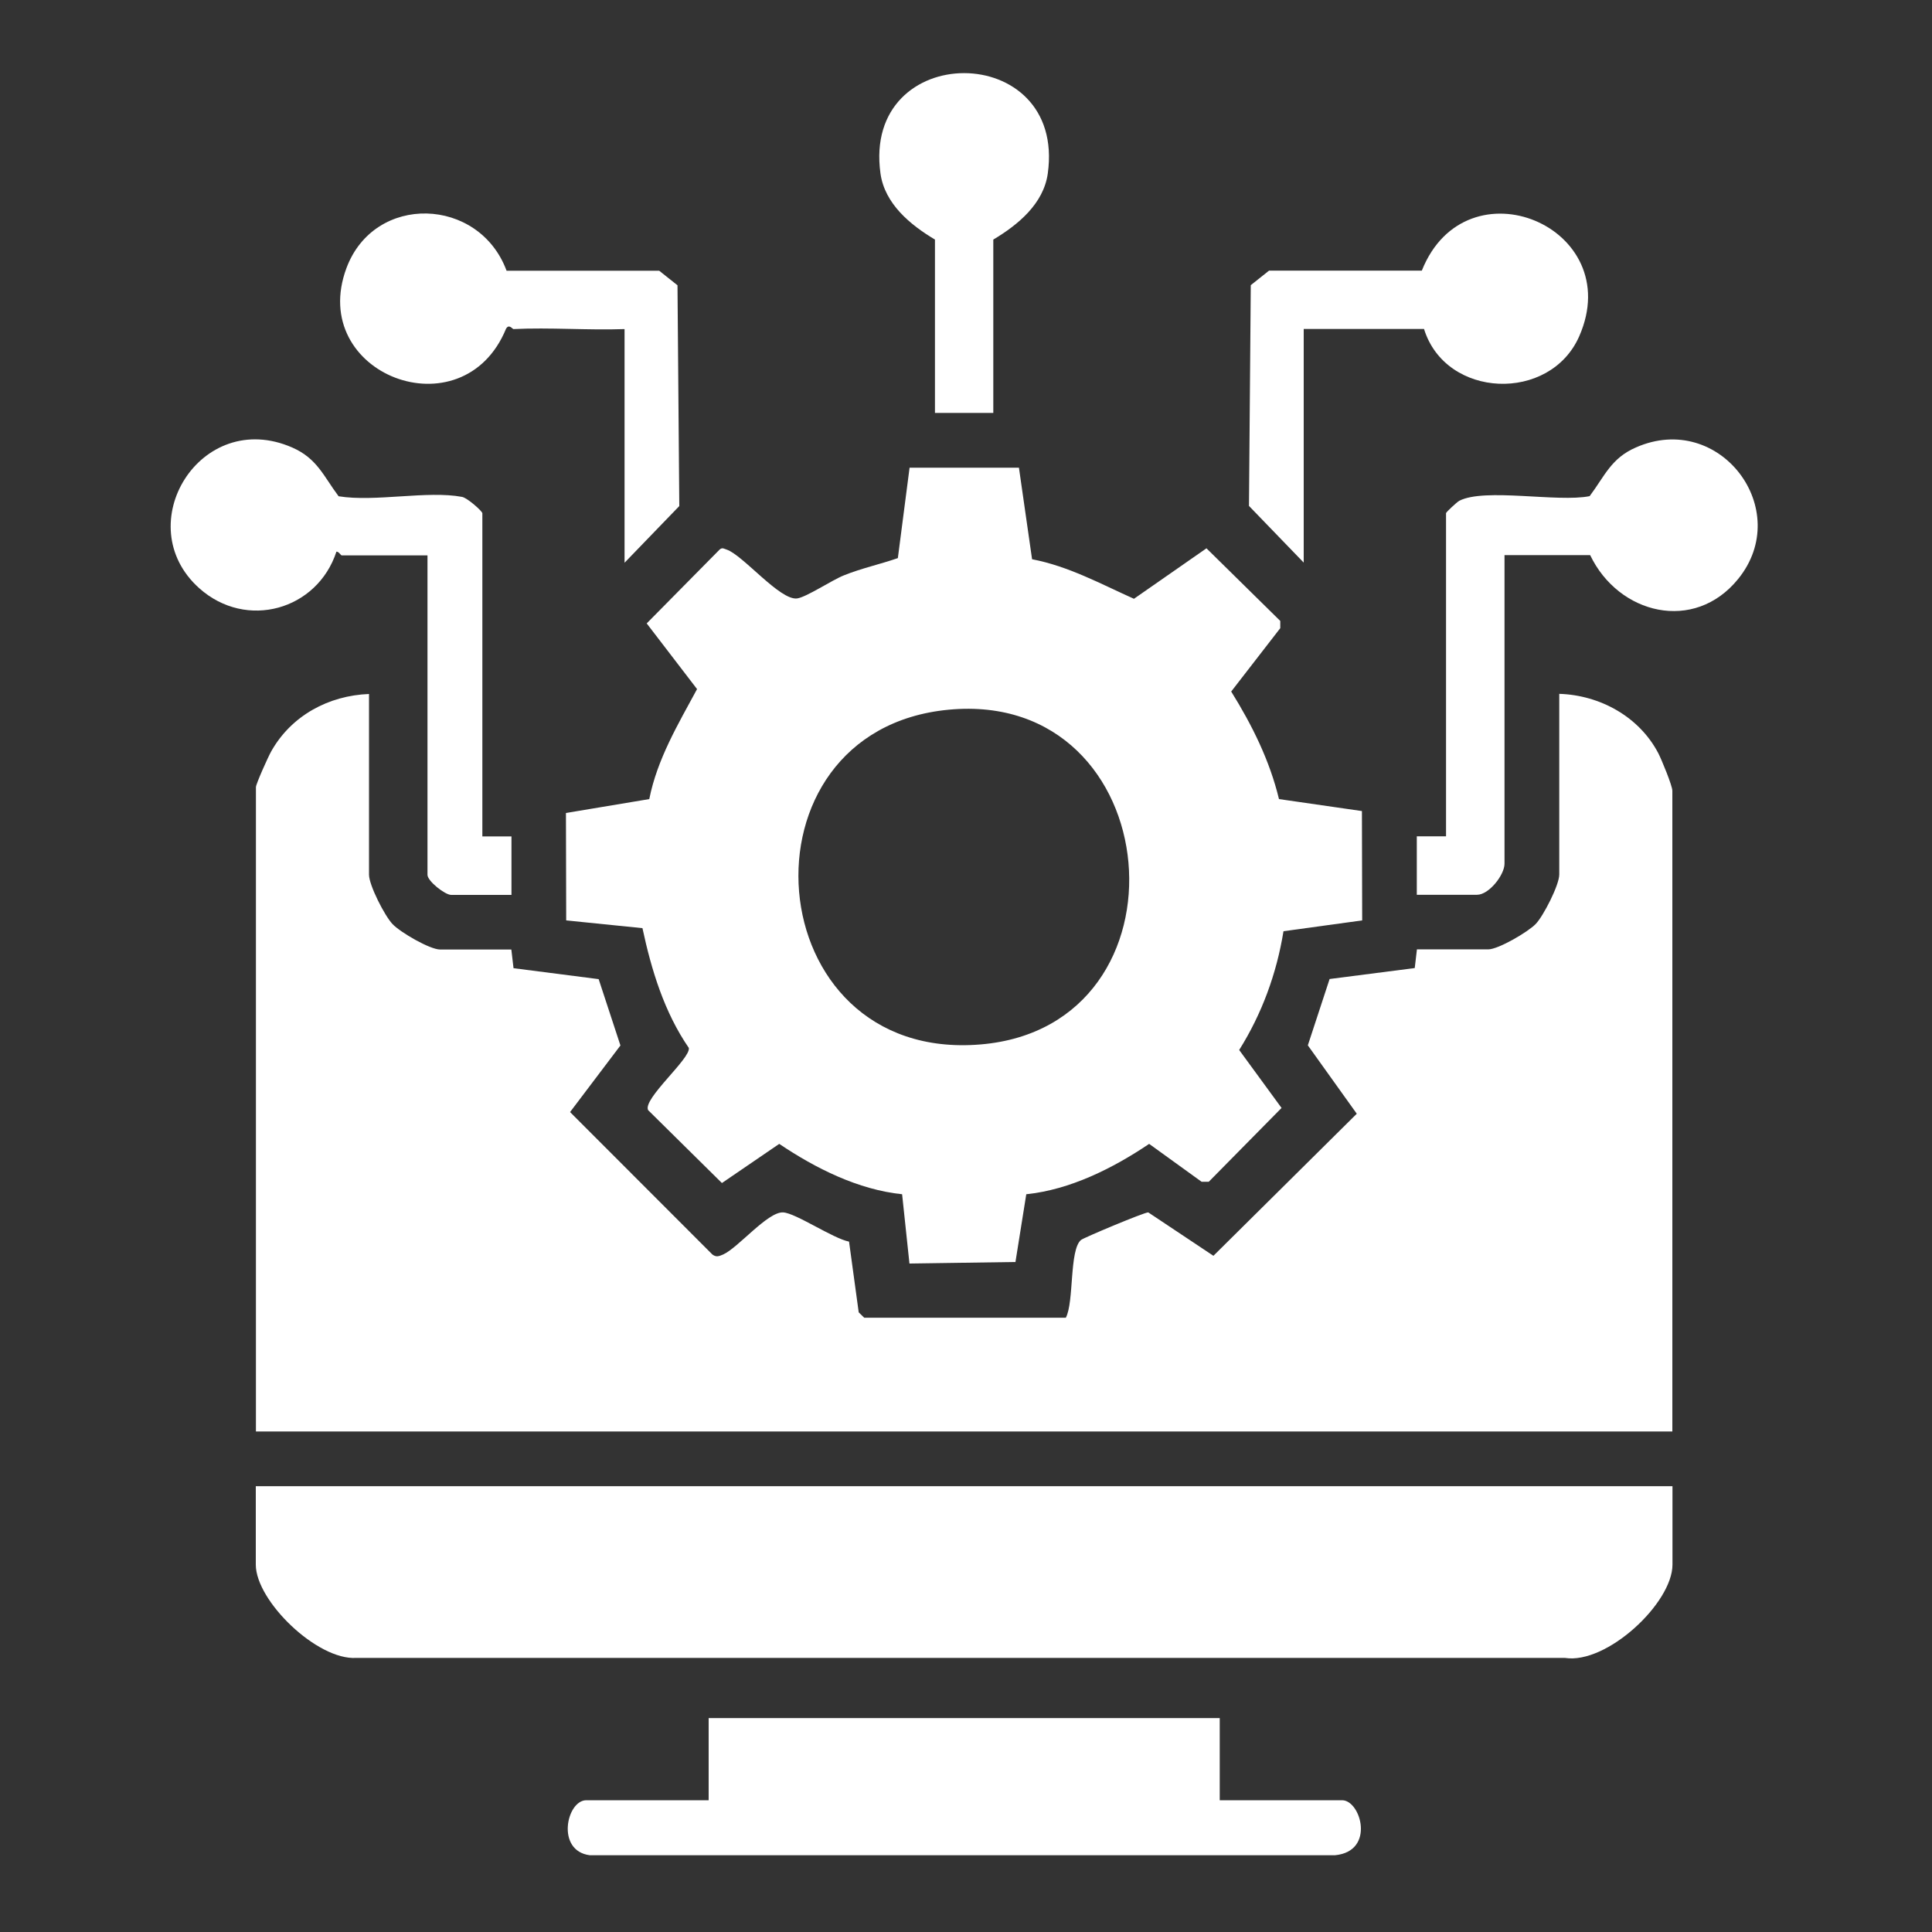 <?xml version="1.0" encoding="UTF-8"?>
<svg id="Layer_1" data-name="Layer 1" xmlns="http://www.w3.org/2000/svg" viewBox="0 0 150 150">
  <rect x="0" y="0" width="150" height="150" fill="#333333" stroke="none"/>
  <defs>
    <style>
      .cls-1 {
        fill: #fff;
      }
    </style>
  </defs>
  <path class="cls-1" d="M28.65,53.88v14.03c0,.81,1.21,3.19,1.83,3.84s2.9,1.97,3.69,1.97h5.53l.17,1.45,6.61.85,1.69,5.15-3.91,5.17,11.05,11.06c.31.23.52.13.83,0,1.16-.51,3.46-3.33,4.66-3.27.98.05,3.86,2.02,5.12,2.27l.75,5.49.43.42h15.65c.65-1.22.26-5.27,1.18-6.04.22-.18,4.94-2.16,5.22-2.14l5.06,3.37,11.13-11.03-3.8-5.31,1.69-5.15,6.61-.85.17-1.45h5.53c.79,0,3.09-1.35,3.69-1.97s1.83-3.03,1.83-3.84v-14.03c3.17.1,6.22,1.78,7.7,4.63.25.49,1.08,2.5,1.08,2.89v49.75H19.87v-50.03c0-.24.96-2.38,1.19-2.78,1.56-2.77,4.45-4.33,7.6-4.45Z"/>
  <path class="cls-1" d="M79.11,36.31l1.02,7.11c2.83.54,5.32,1.91,7.91,3.07l5.63-3.92,5.73,5.64v.56s-3.81,4.92-3.81,4.92c1.62,2.6,2.99,5.36,3.71,8.35l6.44.93.02,8.49-6.11.84c-.53,3.28-1.68,6.42-3.44,9.22l3.29,4.5-5.65,5.73h-.56s-4.07-2.94-4.07-2.94c-2.82,1.9-6.14,3.56-9.54,3.91l-.84,5.26-8.23.12-.57-5.38c-3.4-.35-6.72-2.01-9.54-3.91l-4.45,3.04-5.73-5.66c-.44-.87,3.32-4.01,3.16-4.83-1.91-2.78-2.9-6.04-3.6-9.3l-5.92-.6-.02-8.34,6.47-1.08c.62-3.11,2.23-5.8,3.71-8.54l-3.91-5.1,5.66-5.73c.21-.19.35-.06.55,0,1.27.43,4.16,3.99,5.48,3.79.75-.12,2.67-1.41,3.62-1.79,1.36-.55,2.81-.86,4.19-1.34l.91-7.02h8.5ZM73.67,55.1c-16.88,1.58-14.95,27.45,2.46,25.99,16.82-1.41,14.62-27.59-2.46-25.99Z"/>
  <path class="cls-1" d="M129.85,115.39v6.09c0,2.98-5.1,7.75-8.35,7.24H27.66c-3.04.19-7.8-4.43-7.8-7.24v-6.09h109.98Z"/>
  <path class="cls-1" d="M94.7,139.77h9.5c1.46,0,2.6,3.97-.55,4.27h-57.86c-2.65-.34-1.8-4.27-.27-4.27h9.5v-6.38h39.68v6.38Z"/>
  <path class="cls-1" d="M116.81,43.11v23.95c0,.87-1.21,2.41-2.13,2.41h-4.68v-4.54h2.27v-25.09c0-.07.83-.85,1.03-.96,1.98-1.02,7.66.14,10.12-.36,1.17-1.56,1.66-2.94,3.59-3.78,6.52-2.87,12.3,4.84,7.94,10.21-3.41,4.21-9.29,2.75-11.49-1.85h-6.66Z"/>
  <path class="cls-1" d="M37.44,64.94h2.27v4.54h-4.68c-.48,0-1.84-1.07-1.84-1.56v-24.8h-6.66c-.07,0-.22-.3-.41-.29-1.48,4.53-6.99,6.11-10.65,2.84-5.5-4.92.1-14.05,7.23-10.92,1.93.85,2.42,2.22,3.59,3.78,2.84.46,6.9-.46,9.59.05.41.08,1.57,1.11,1.57,1.27v25.09Z"/>
  <path class="cls-1" d="M110.57,25.54h-9.35v18.14l-4.25-4.4.14-17.14,1.42-1.13h11.86c3.44-8.63,15.95-3.39,12.22,5.1-2.27,5.16-10.37,4.85-12.05-.57Z"/>
  <path class="cls-1" d="M39.85,25.54c-.07,0-.33-.41-.56-.02-3.36,8.18-15.46,3.53-12.39-4.71,2.17-5.82,10.3-5.54,12.43.21h11.85s1.42,1.13,1.42,1.13l.14,17.14-4.25,4.4v-18.14c-2.87.1-5.78-.14-8.65,0Z"/>
  <path class="cls-1" d="M77.13,32.06h-4.54v-13.46c-1.9-1.13-3.9-2.77-4.23-5.13-1.44-10.4,14.43-10.38,12.99,0-.33,2.36-2.32,3.99-4.23,5.13v13.46Z"/>
</svg>